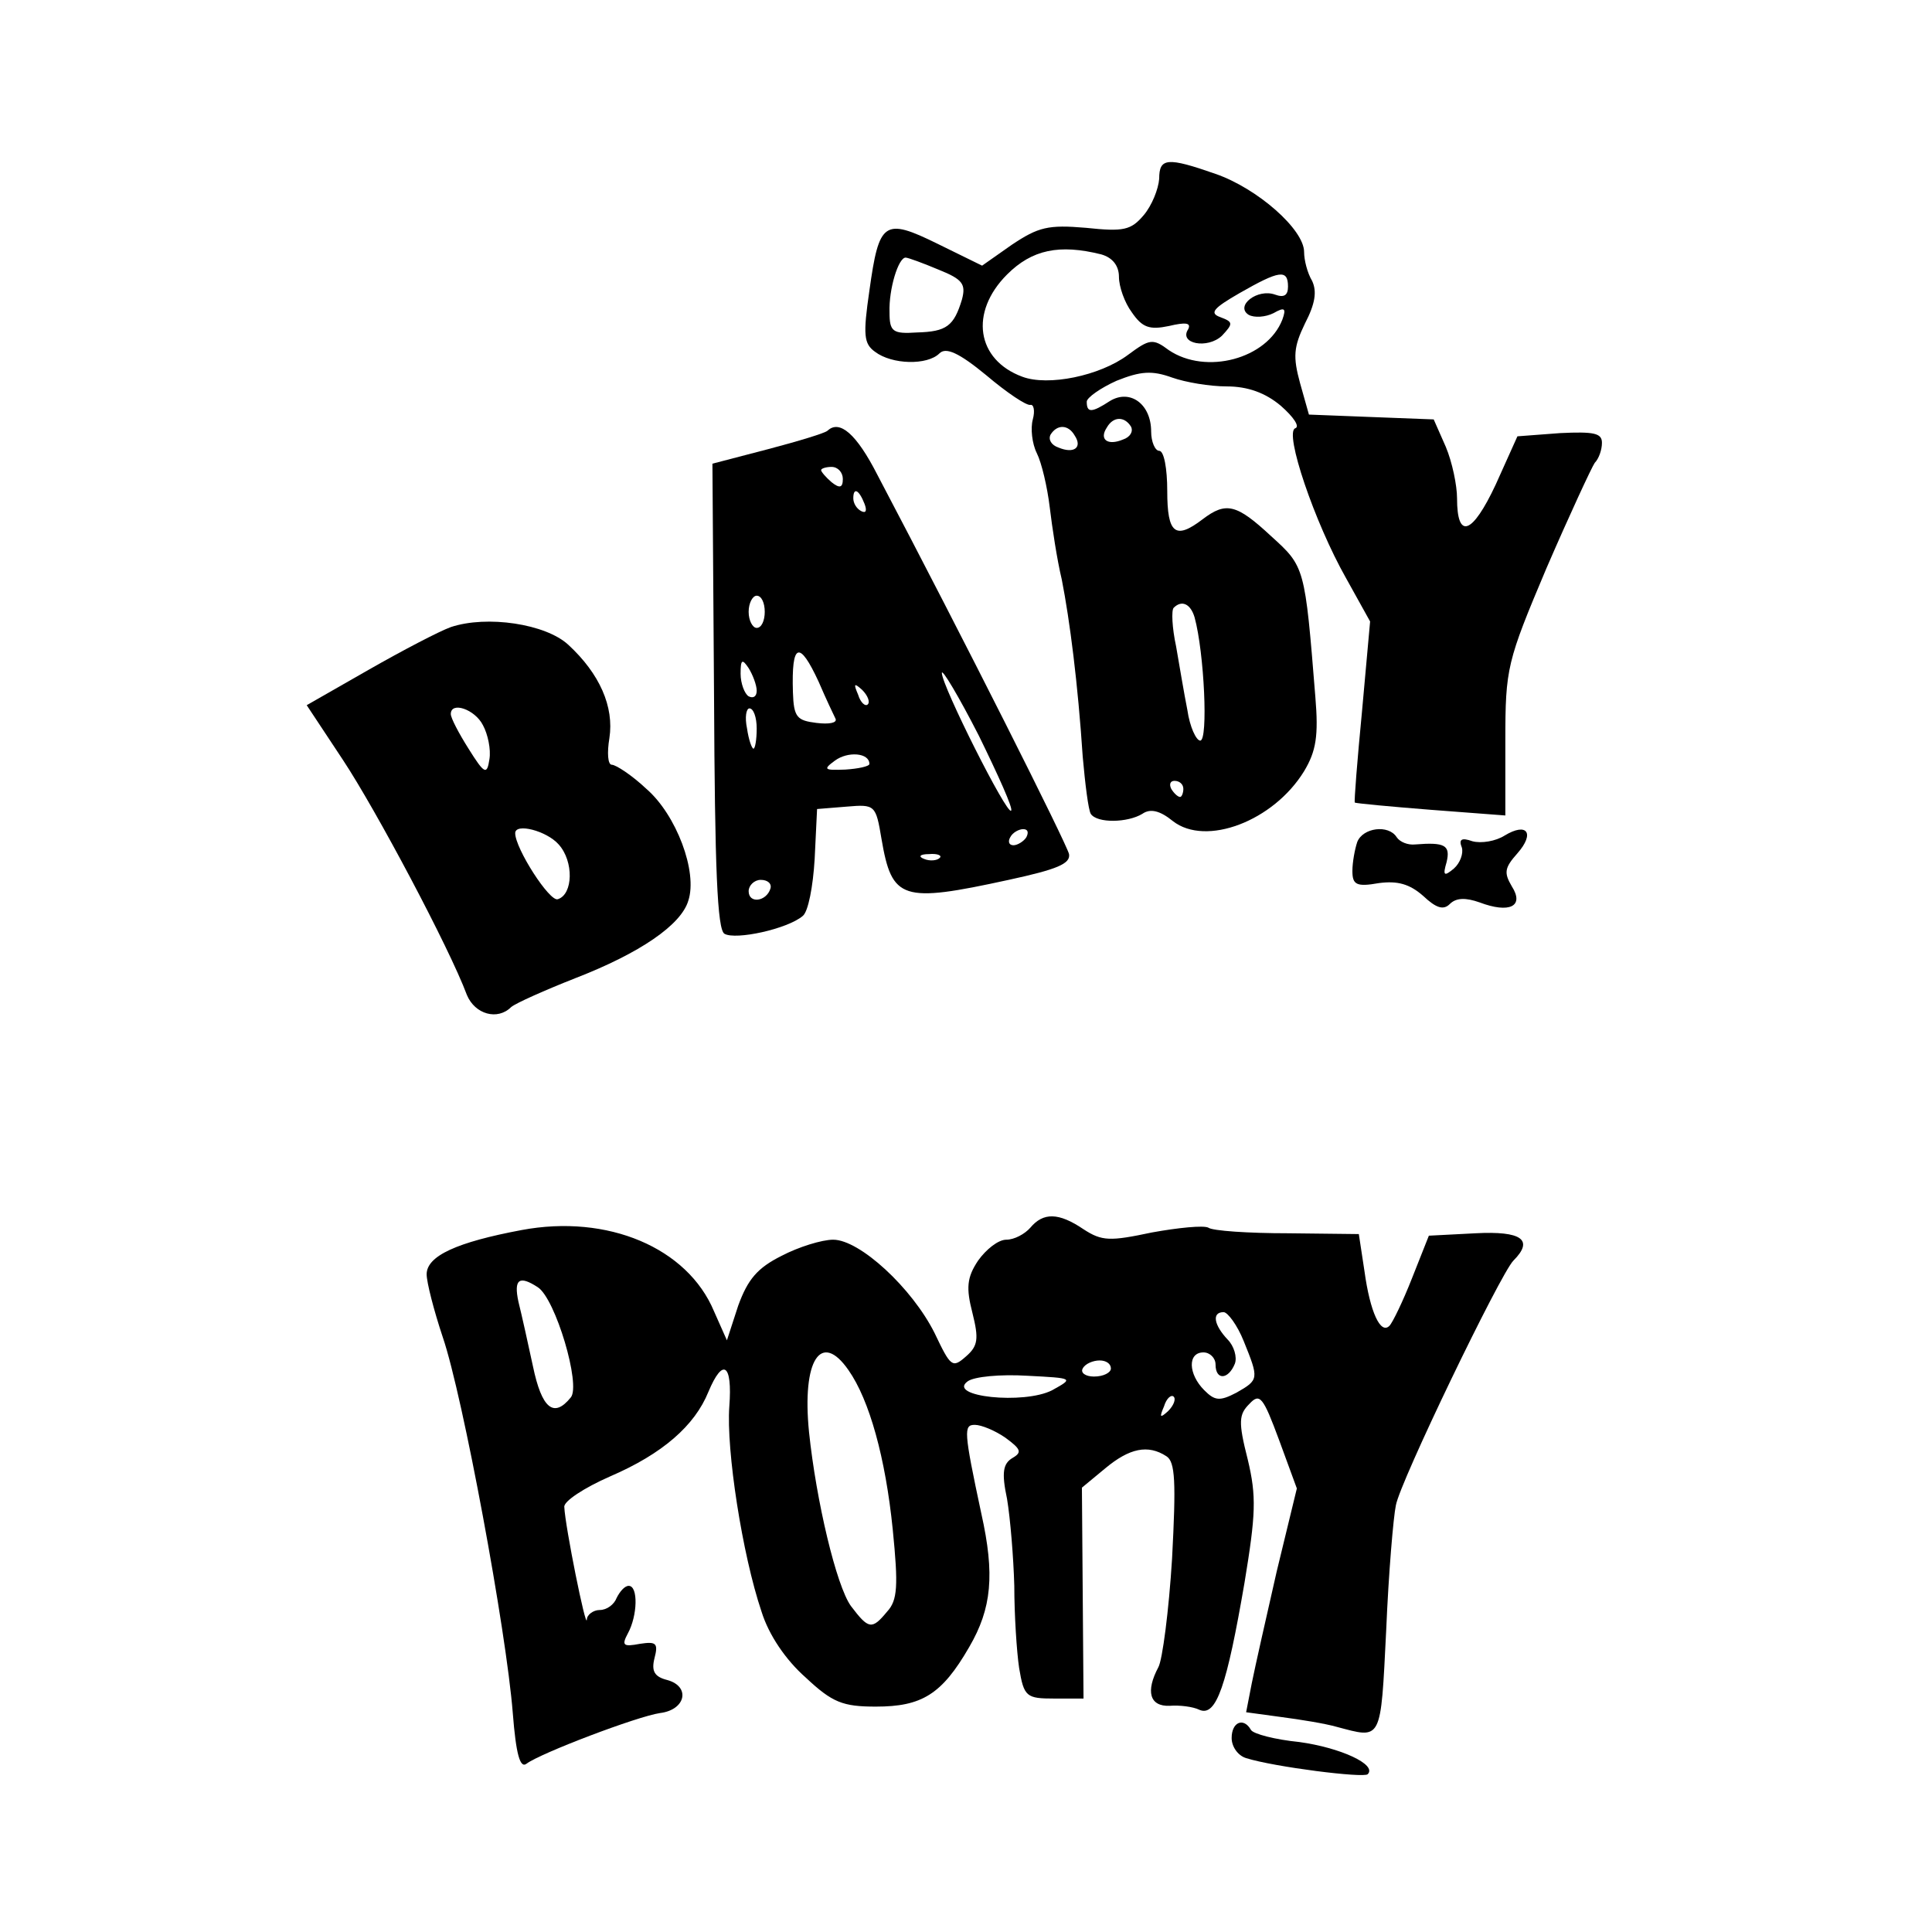 <?xml version="1.0" standalone="no"?>
<!DOCTYPE svg PUBLIC "-//W3C//DTD SVG 20010904//EN"
 "http://www.w3.org/TR/2001/REC-SVG-20010904/DTD/svg10.dtd">
<svg version="1.0" xmlns="http://www.w3.org/2000/svg"
 width="240pt" height="240pt" viewBox="0 0 240 240"
 preserveAspectRatio="xMidYMid meet">
<g transform="translate(0,240) scale(0.1,-0.1)"
fill="#000000" stroke="none">
<path d="M1440 2178 c-1 -13 -9 -33 -19 -45 -16 -19 -25 -21 -72 -16 -47 4
-59 1 -92 -21 l-37 -26 -55 27 c-67 33 -73 28 -85 -58 -8 -55 -7 -66 7 -76 21
-16 65 -17 80 -2 8 8 24 1 58 -27 26 -22 50 -38 55 -37 4 1 6 -7 3 -18 -3 -11
-1 -30 5 -42 6 -12 13 -42 16 -67 3 -25 9 -65 15 -90 10 -51 20 -129 26 -220
3 -34 7 -66 10 -71 8 -12 46 -11 64 0 10 7 22 4 38 -9 41 -32 125 0 163 62 15
25 18 44 14 92 -13 162 -13 162 -55 200 -43 40 -56 43 -85 21 -34 -26 -44 -18
-44 35 0 28 -4 50 -10 50 -5 0 -10 11 -10 24 0 34 -26 53 -51 38 -23 -15 -29
-15 -29 -1 0 5 17 17 37 26 30 12 44 13 69 4 17 -6 47 -11 68 -11 26 0 48 -8
67 -24 16 -14 24 -26 18 -28 -14 -5 24 -117 63 -186 l30 -54 -10 -111 c-6 -62
-10 -113 -9 -114 2 -1 44 -5 95 -9 l92 -7 0 93 c0 90 2 98 51 214 29 67 56
125 60 131 5 5 9 16 9 25 0 12 -10 14 -52 12 l-53 -4 -27 -60 c-29 -62 -48
-69 -48 -17 0 16 -6 45 -14 64 l-15 34 -78 3 -77 3 -11 39 c-9 33 -8 45 6 74
13 25 15 40 9 53 -6 10 -10 26 -10 36 0 28 -58 79 -110 97 -60 21 -70 20 -70
-6z m-72 -94 c14 -4 22 -14 22 -28 0 -12 7 -32 16 -44 13 -19 22 -22 46 -17
21 5 28 4 24 -4 -12 -18 24 -25 42 -8 14 15 14 17 -2 23 -14 5 -9 11 24 30 49
28 60 30 60 8 0 -11 -5 -14 -16 -10 -22 8 -50 -14 -33 -25 7 -4 21 -3 31 2 14
8 16 6 11 -8 -19 -49 -95 -69 -141 -38 -20 15 -24 14 -51 -6 -35 -26 -99 -39
-131 -27 -57 21 -66 80 -19 127 31 31 65 38 117 25z m-202 -19 c30 -12 34 -18
29 -37 -10 -33 -19 -40 -56 -41 -30 -2 -34 1 -34 25 -1 29 11 68 20 68 3 0 22
-7 41 -15z m239 -195 c3 -6 -1 -13 -10 -16 -19 -8 -30 0 -20 15 8 14 22 14 30
1z m-70 -11 c10 -15 -1 -23 -20 -15 -9 3 -13 10 -10 16 8 13 22 13 30 -1z
m149 -226 c12 -44 17 -153 7 -153 -5 0 -13 17 -16 38 -4 20 -10 56 -14 79 -5
23 -6 45 -3 48 10 10 21 5 26 -12z m-14 -213 c0 -5 -2 -10 -4 -10 -3 0 -8 5
-11 10 -3 6 -1 10 4 10 6 0 11 -4 11 -10z"/>
<path d="M1028 1865 c-3 -3 -36 -13 -74 -23 l-69 -18 2 -288 c1 -215 4 -291
13 -296 14 -8 78 6 97 22 7 5 13 37 15 71 l3 62 37 3 c35 3 36 2 43 -40 13
-76 25 -80 158 -51 60 13 77 20 75 32 -3 13 -130 266 -238 471 -26 51 -47 69
-62 55z m19 -60 c0 -11 -4 -12 -14 -4 -7 6 -13 13 -13 15 0 2 6 4 13 4 8 0 14
-7 14 -15z m27 -31 c3 -8 2 -12 -4 -9 -6 3 -10 10 -10 16 0 14 7 11 14 -7z
m-124 -134 c0 -11 -4 -20 -10 -20 -5 0 -10 9 -10 20 0 11 5 20 10 20 6 0 10
-9 10 -20z m67 -87 c9 -21 19 -42 21 -46 2 -5 -8 -7 -24 -5 -24 3 -28 7 -29
38 -2 62 8 65 32 13z m-77 -11 c0 -7 -4 -10 -10 -7 -5 3 -10 16 -10 28 0 18 2
19 10 7 5 -8 10 -21 10 -28z m316 -149 c-5 -6 -86 155 -86 171 0 6 21 -29 46
-78 24 -49 43 -91 40 -93z m-178 132 c-3 -3 -9 2 -12 12 -6 14 -5 15 5 6 7 -7
10 -15 7 -18z m-138 -30 c0 -14 -2 -25 -4 -25 -2 0 -6 11 -8 25 -3 14 -1 25 3
25 5 0 9 -11 9 -25z m140 -44 c0 -3 -14 -6 -30 -7 -26 -1 -28 0 -13 11 16 12
43 10 43 -4z m195 -91 c-3 -5 -11 -10 -16 -10 -6 0 -7 5 -4 10 3 6 11 10 16
10 6 0 7 -4 4 -10z m-108 -26 c-3 -3 -12 -4 -19 -1 -8 3 -5 6 6 6 11 1 17 -2
13 -5z m-210 -38 c-5 -16 -27 -19 -27 -3 0 7 7 14 15 14 9 0 14 -5 12 -11z"/>
<path d="M560 1621 c-14 -5 -60 -29 -102 -53 l-77 -44 45 -68 c41 -62 132
-233 154 -292 10 -24 38 -32 55 -15 6 5 42 21 80 36 80 31 131 66 140 96 12
36 -15 107 -52 139 -18 17 -38 30 -43 30 -5 0 -6 15 -3 33 6 39 -12 80 -51
116 -28 26 -101 37 -146 22z m40 -122 c6 -11 10 -30 8 -42 -3 -20 -6 -19 -26
13 -12 19 -22 38 -22 43 0 16 30 6 40 -14z m94 -148 c19 -21 18 -62 -1 -68
-10 -4 -53 63 -53 82 0 13 39 3 54 -14z"/>
<path d="M1686 1354 c-3 -9 -6 -25 -6 -36 0 -17 5 -20 33 -15 23 3 38 -1 55
-16 16 -15 25 -18 33 -10 8 8 20 8 37 2 37 -14 56 -5 40 20 -10 17 -9 23 7 41
22 25 12 39 -16 22 -11 -7 -29 -10 -40 -7 -14 5 -17 2 -13 -8 2 -7 -2 -19 -10
-26 -12 -10 -14 -9 -9 8 5 21 -2 25 -39 22 -9 -1 -19 3 -23 9 -10 16 -42 12
-49 -6z"/>
<path d="M1280 875 c-7 -8 -20 -15 -30 -15 -10 0 -25 -12 -35 -26 -14 -21 -15
-34 -7 -65 8 -32 7 -41 -8 -54 -17 -15 -19 -13 -39 29 -28 56 -93 116 -126
116 -14 0 -43 -9 -64 -20 -30 -15 -42 -29 -54 -62 l-14 -43 -16 36 c-33 79
-132 121 -239 101 -80 -15 -118 -32 -118 -55 0 -10 9 -45 20 -78 25 -73 79
-365 87 -467 4 -51 9 -69 17 -63 17 13 138 59 166 63 32 4 38 33 9 41 -16 4
-20 11 -16 27 5 19 2 21 -18 18 -21 -4 -23 -2 -15 13 12 22 13 59 1 59 -5 0
-11 -7 -15 -15 -3 -8 -12 -15 -21 -15 -8 0 -16 -6 -16 -12 -1 -13 -27 116 -28
140 -1 7 25 24 57 38 65 28 105 63 122 105 18 43 30 35 26 -18 -4 -54 16 -184
40 -255 9 -29 30 -60 55 -82 33 -31 46 -36 87 -36 57 0 82 15 116 74 28 48 32
90 15 166 -22 103 -22 110 -8 110 8 0 25 -7 38 -16 19 -14 21 -18 9 -25 -12
-7 -14 -18 -7 -51 4 -24 8 -72 9 -108 0 -36 3 -82 6 -102 6 -36 9 -38 44 -38
l36 0 -1 131 -1 131 29 24 c30 25 53 30 76 15 11 -7 12 -32 7 -127 -4 -65 -12
-126 -17 -135 -16 -30 -11 -49 14 -48 12 1 29 -1 37 -5 21 -9 34 30 56 158 14
85 15 107 4 153 -12 47 -11 56 2 69 13 14 17 9 37 -45 l22 -60 -25 -103 c-13
-57 -27 -119 -31 -139 l-7 -36 44 -6 c23 -3 54 -8 68 -12 57 -15 55 -20 62
120 3 72 9 141 12 155 5 29 130 288 146 304 26 26 10 37 -47 34 l-58 -3 -21
-53 c-11 -28 -24 -55 -28 -59 -11 -11 -24 17 -31 68 l-7 46 -88 1 c-49 0 -94
3 -99 7 -6 3 -37 0 -70 -6 -52 -11 -62 -11 -85 4 -31 21 -50 21 -66 2z m-612
-74 c22 -14 54 -122 41 -137 -21 -26 -36 -14 -47 39 -6 28 -14 64 -18 80 -6
28 1 33 24 18z m877 -67 c19 -47 19 -48 -9 -64 -21 -11 -27 -10 -40 3 -20 20
-21 47 -1 47 8 0 15 -7 15 -15 0 -20 16 -19 24 1 3 8 -1 22 -9 30 -17 18 -20
34 -5 34 5 0 17 -16 25 -36z m-491 -36 c26 -37 46 -109 55 -198 7 -70 6 -88
-7 -102 -19 -23 -23 -22 -45 7 -18 25 -43 130 -52 216 -9 90 15 126 49 77z
m326 2 c0 -5 -9 -10 -21 -10 -11 0 -17 5 -14 10 3 6 13 10 21 10 8 0 14 -4 14
-10z m-73 -27 c-35 -18 -131 -8 -105 11 8 6 41 9 74 7 58 -3 58 -3 31 -18z
m144 -26 c-10 -9 -11 -8 -5 6 3 10 9 15 12 12 3 -3 0 -11 -7 -18z"/>
<path d="M1530 241 c0 -11 8 -22 18 -25 35 -11 146 -25 151 -20 12 12 -34 33
-85 40 -30 3 -57 10 -60 15 -9 16 -24 10 -24 -10z"/>
</g>
</svg>
